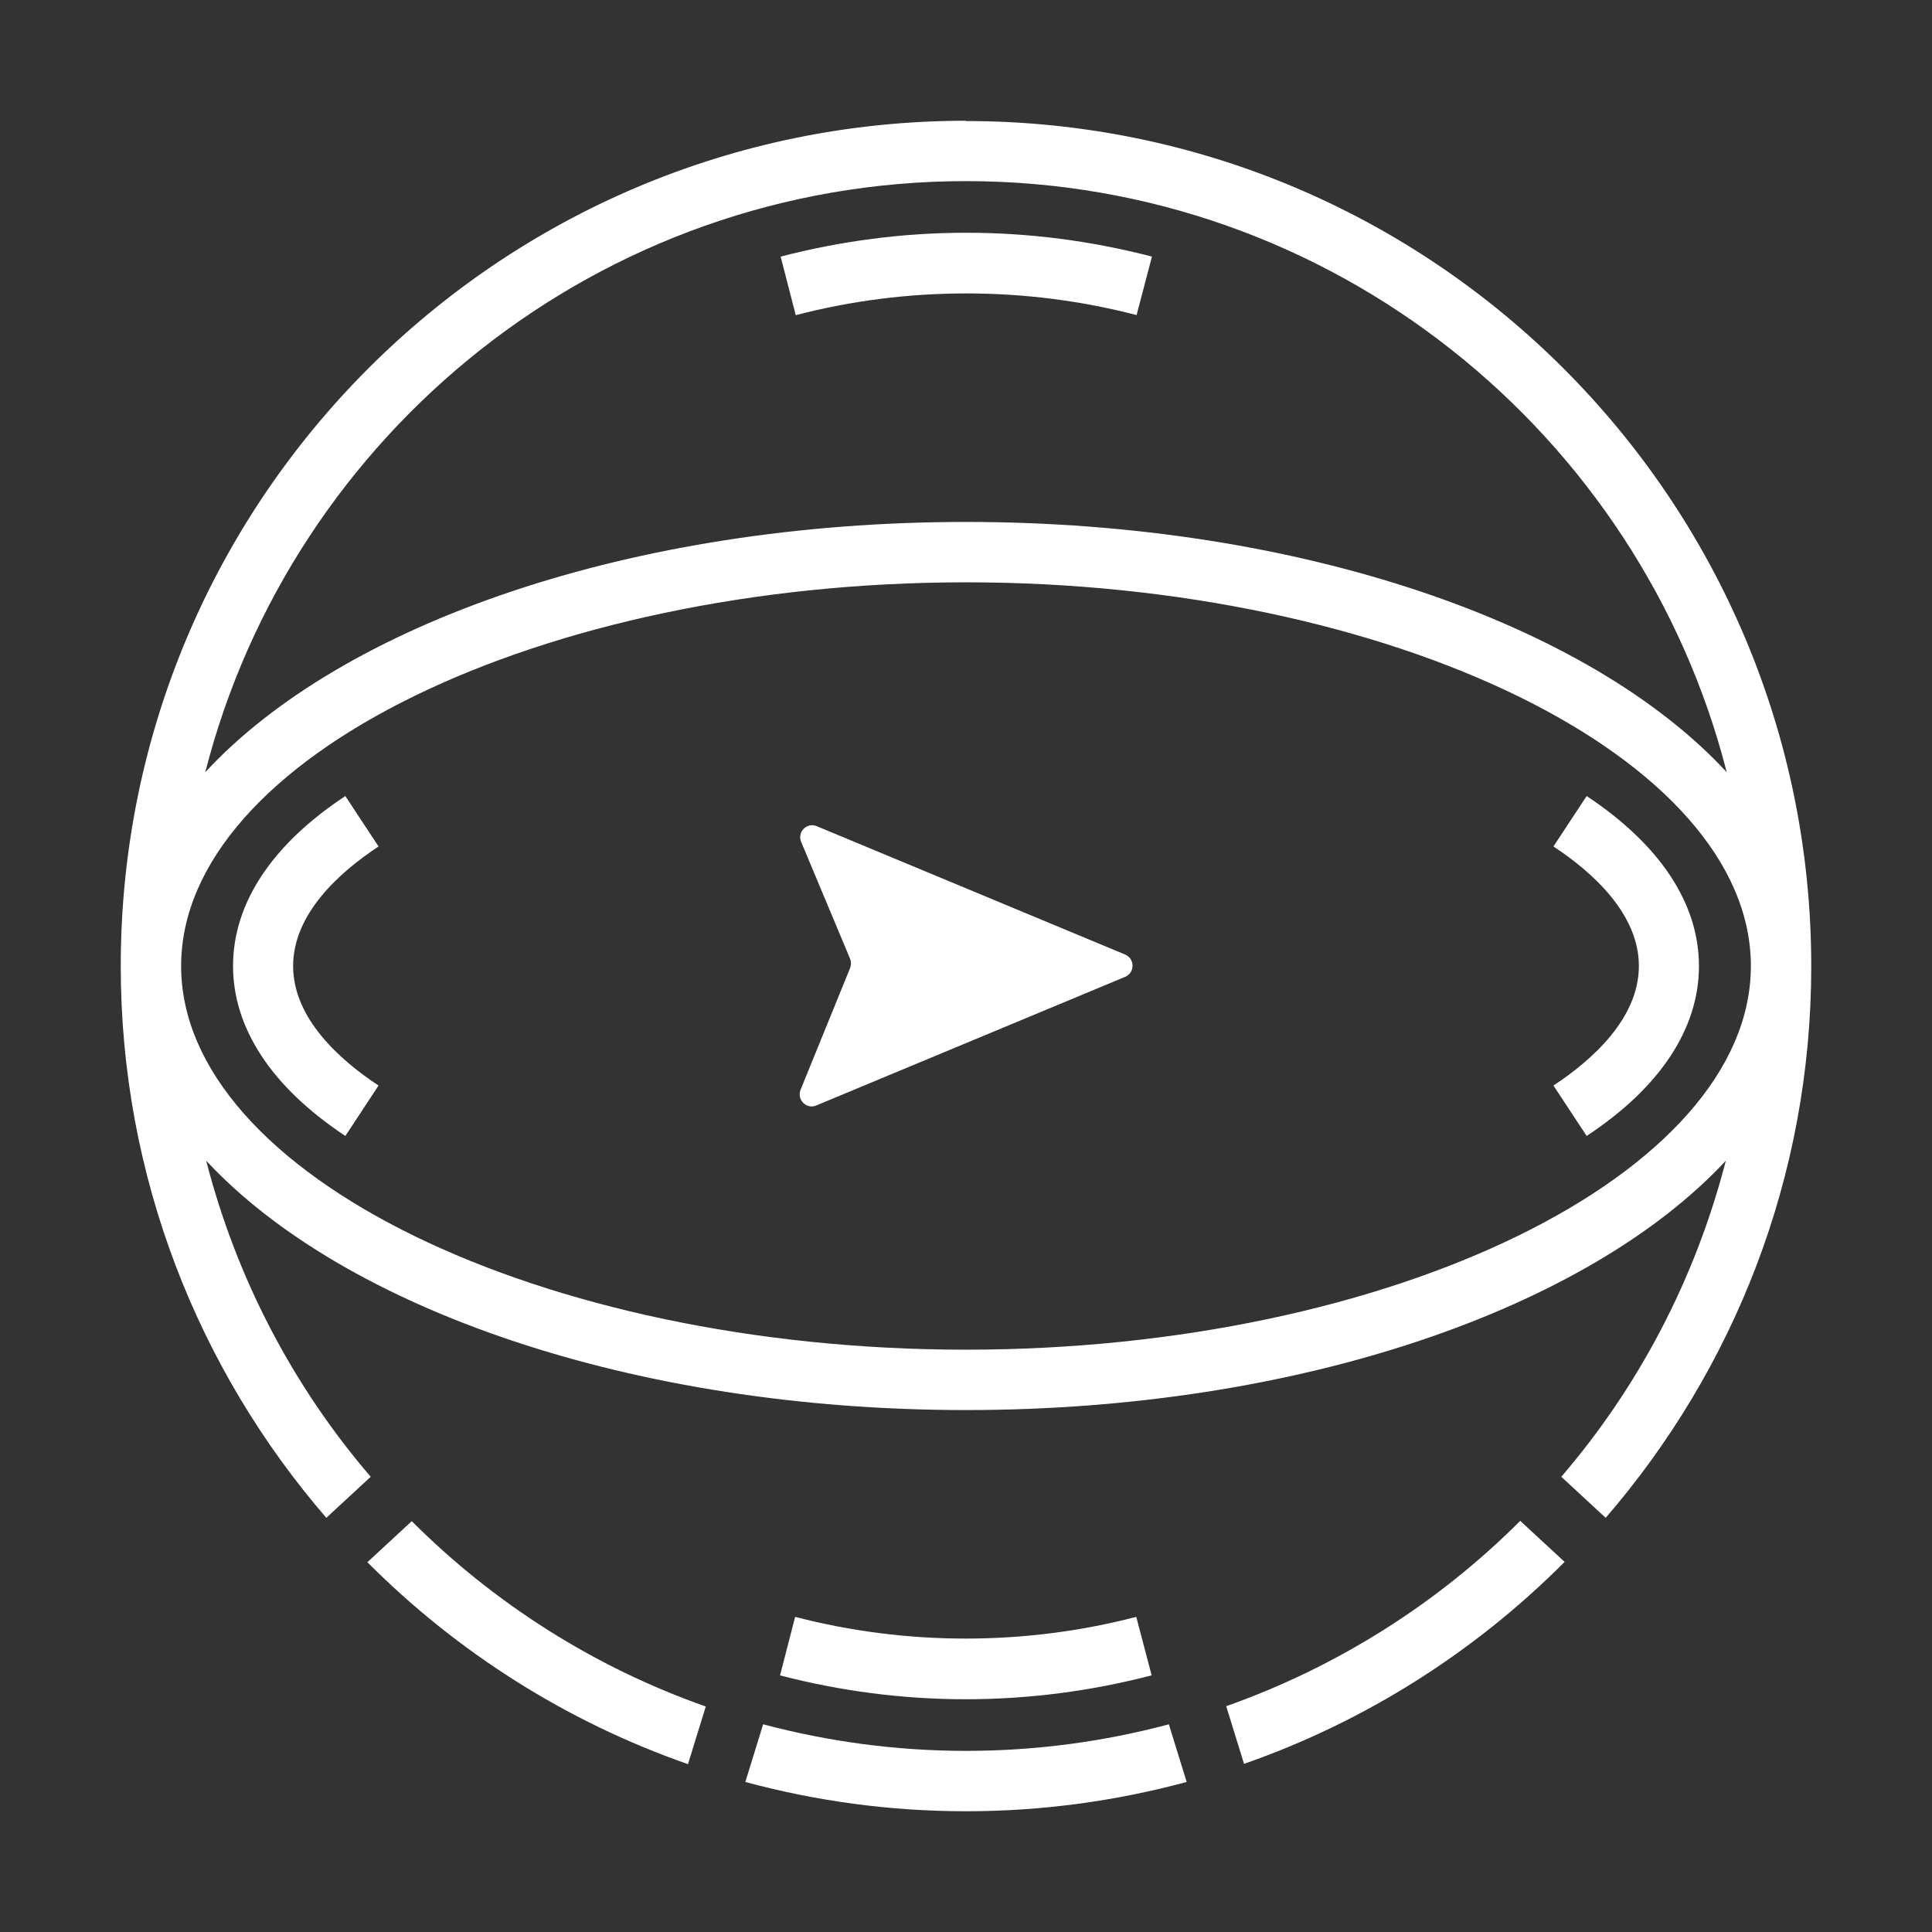 <svg xmlns="http://www.w3.org/2000/svg" xmlns:xlink="http://www.w3.org/1999/xlink" id="_&#x56FE;&#x5C42;_1" data-name="&#x56FE;&#x5C42;_1" viewBox="0 0 64 64"><rect x="0" y="0" width="64" height="64" fill="#333333" stroke="none"/><defs><style>      .cls-1 {        fill: none;      }      .cls-2 {        fill: #fff;      }      .cls-3 {        clip-path: url(#clippath);      }    </style><clipPath id="clippath"><rect class="cls-1" width="64" height="64"></rect></clipPath></defs><g class="cls-3"><path class="cls-2" d="M37.27,31.62l-10.21-4.25c-.33-.14-.66.19-.52.52l1.62,3.87c.04.1.04.21,0,.31l-1.64,4.03c-.13.33.2.66.52.52l10.23-4.26c.33-.14.33-.6,0-.74"></path><path class="cls-2" d="M12.54,28.04l-1.1-1.67c-2.44,1.61-3.72,3.56-3.72,5.63s1.29,4.02,3.72,5.63l1.1-1.67c-1.29-.85-2.83-2.23-2.83-3.96s1.54-3.11,2.83-3.96"></path><path class="cls-2" d="M52.56,26.37l-1.1,1.67c1.29.85,2.83,2.23,2.83,3.96s-1.54,3.11-2.83,3.96l1.1,1.67c2.44-1.61,3.72-3.56,3.72-5.63s-1.29-4.02-3.72-5.63"></path><path class="cls-2" d="M38.15,55.5l-.51-1.94c-3.68.96-7.62.96-11.3,0l-.5,1.94c2,.52,4.07.79,6.15.79s4.15-.27,6.15-.79"></path><path class="cls-2" d="M37.65,10.44l.51-1.94c-2-.52-4.07-.79-6.15-.79s-4.15.27-6.15.79l.5,1.94c3.68-.96,7.62-.96,11.3,0"></path><path class="cls-2" d="M32,4c-15.46,0-28,12.54-28,28h0c0,6.98,2.57,13.37,6.81,18.28l1.47-1.36c-2.56-2.98-4.44-6.55-5.45-10.47,4.55,4.89,14.11,8.26,25.17,8.26s20.62-3.37,25.17-8.26c-1.01,3.92-2.89,7.49-5.45,10.47l1.47,1.36c4.24-4.91,6.81-11.29,6.81-18.27h0c0-15.47-12.54-28-28-28M32,6c12.12,0,22.33,8.34,25.2,19.58-4.54-4.91-14.11-8.29-25.2-8.29s-20.66,3.38-25.2,8.29c2.87-11.24,13.08-19.58,25.2-19.58M58,32c0,6.89-11.91,12.71-26,12.71s-26-5.82-26-12.71h0c0-6.89,11.91-12.71,26-12.71s26,5.82,26,12.71h0Z"></path><path class="cls-2" d="M12.17,51.75c2.96,2.97,6.58,5.28,10.62,6.69l.59-1.91c-3.7-1.3-7.02-3.42-9.74-6.14l-1.47,1.36Z"></path><path class="cls-2" d="M40.62,56.52l.59,1.91c4.04-1.41,7.66-3.72,10.62-6.69l-1.47-1.36c-2.72,2.72-6.04,4.83-9.74,6.14"></path><path class="cls-2" d="M32,58c-2.32,0-4.57-.31-6.72-.88l-.59,1.91c2.33.63,4.78.97,7.31.97s4.97-.34,7.31-.97l-.59-1.91c-2.14.57-4.39.88-6.72.88"></path></g></svg>